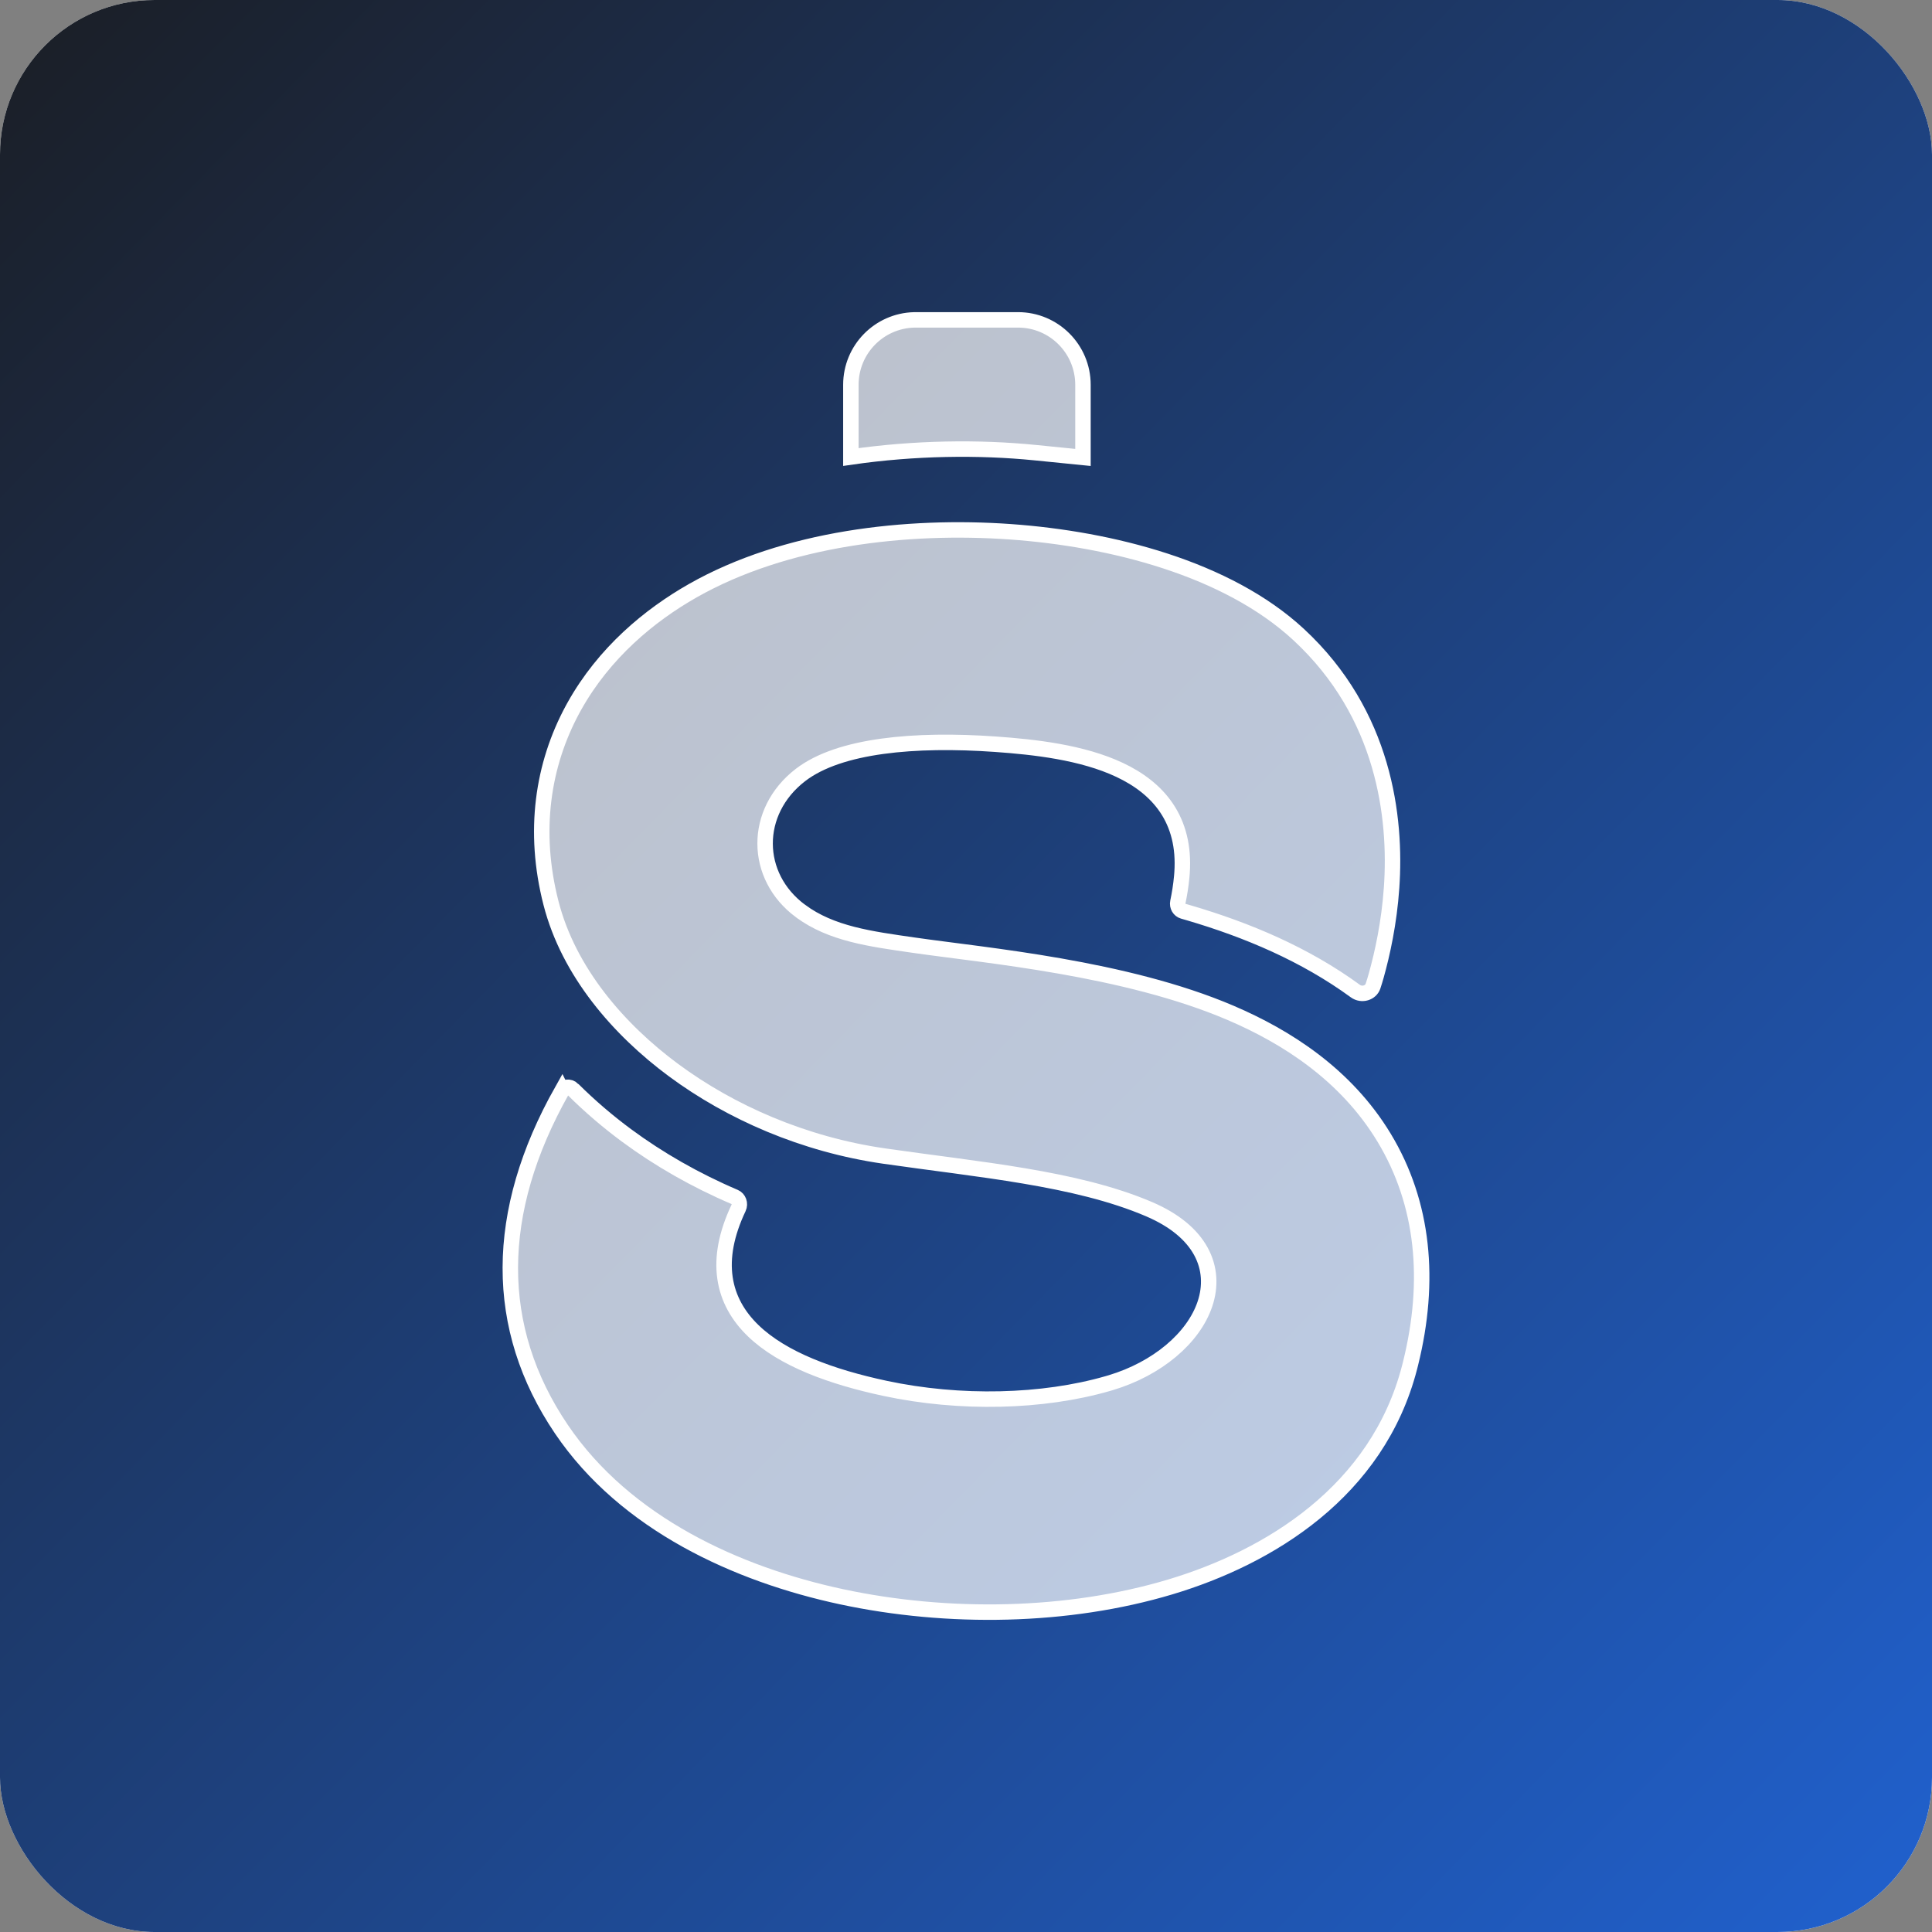 <svg width="500" height="500" viewBox="0 0 500 500" fill="none" xmlns="http://www.w3.org/2000/svg">
<rect x="0" y="0" width="500" height="500" fill="#808080" stroke="none"/>
<rect width="500" height="500" rx="40" fill="white"/>
<rect width="500" height="500" rx="40" fill="url(#paint0_linear_9478_1043)"/>
<path d="M179.322 152.853C203.273 139.259 234.668 135.716 261.489 137.622C287.525 139.473 317.574 147.077 336.087 164.222C358.328 184.826 361.393 211.594 360.146 229.701C359.512 238.901 357.739 246.862 356.167 252.481C355.909 253.401 355.629 254.314 355.33 255.223C354.769 256.928 352.451 257.72 350.753 256.481C337.775 247.009 322.864 240.699 307.656 236.237L306.184 235.811C305.238 235.541 304.603 234.52 304.828 233.446C305.249 231.449 305.62 229.217 305.832 226.868L305.913 225.854C306.381 219.043 304.871 213.524 301.896 209.103C298.939 204.71 294.638 201.552 289.765 199.254C280.083 194.688 267.705 193.32 257.688 192.608H257.688C247.16 191.86 237.068 191.938 228.379 193.134C219.736 194.323 212.256 196.648 207.154 200.574C194.874 210.03 195.035 226.803 207.186 235.781H207.187C215.184 241.687 225.205 242.982 236.466 244.607H236.467C255.183 247.307 291.125 250.427 318.518 262.148C332.819 268.269 348.299 278.044 358.208 294.44C368.478 311.438 370.349 331.473 365.062 352.831L364.805 353.848C356.518 385.99 328.475 403.025 302.849 410.702C276.391 418.625 245.378 419.146 217.763 413.232C190.87 407.472 161.859 394.378 145.271 369.844C127.59 343.692 127.688 313.765 145.456 282.223L145.457 282.224C145.981 281.295 147.37 281.04 148.28 281.942V281.943C152.778 286.423 157.497 290.41 162.164 293.858C170.509 300.023 179.936 305.426 190.155 309.788C191.149 310.212 191.664 311.497 191.134 312.619C187.944 319.358 186.854 325.379 187.63 330.739C188.409 336.12 191.04 340.63 194.918 344.378C202.577 351.779 215.245 356.349 228.998 359.296C248.494 363.471 269.908 362.909 286.649 358.076L287.443 357.843C299.462 354.241 308.881 346.312 311.845 337.442C313.347 332.945 313.175 328.207 310.784 323.841C308.414 319.511 303.983 315.762 297.369 312.93C287.849 308.857 276.785 306.31 265.11 304.338C253.466 302.37 240.985 300.942 228.803 299.184C207.972 296.178 189.095 287.871 174.364 276.989C160.221 266.54 147.174 251.601 142.586 233.677C137.849 215.162 140.407 197.943 148.226 183.518L148.602 182.834C156.343 168.942 168.086 159.233 179.322 152.853ZM237.009 82.781H263.468C272.746 82.783 280.269 90.305 280.27 99.583V118.384L267.918 117.148C253.316 115.686 236.704 115.889 220.207 118.274V99.583C220.207 90.448 227.496 83.017 236.575 82.787L237.009 82.781Z" fill="white" fill-opacity="0.7" stroke="white" stroke-width="4"/>
<defs>
<linearGradient id="paint0_linear_9478_1043" x1="3.682" y1="-2.743" x2="500" y2="484.466" gradientUnits="userSpaceOnUse">
<stop stop-color="#1B1E25"/>
<stop offset="1" stop-color="#2060CC"/>
</linearGradient>
</defs>
</svg>
